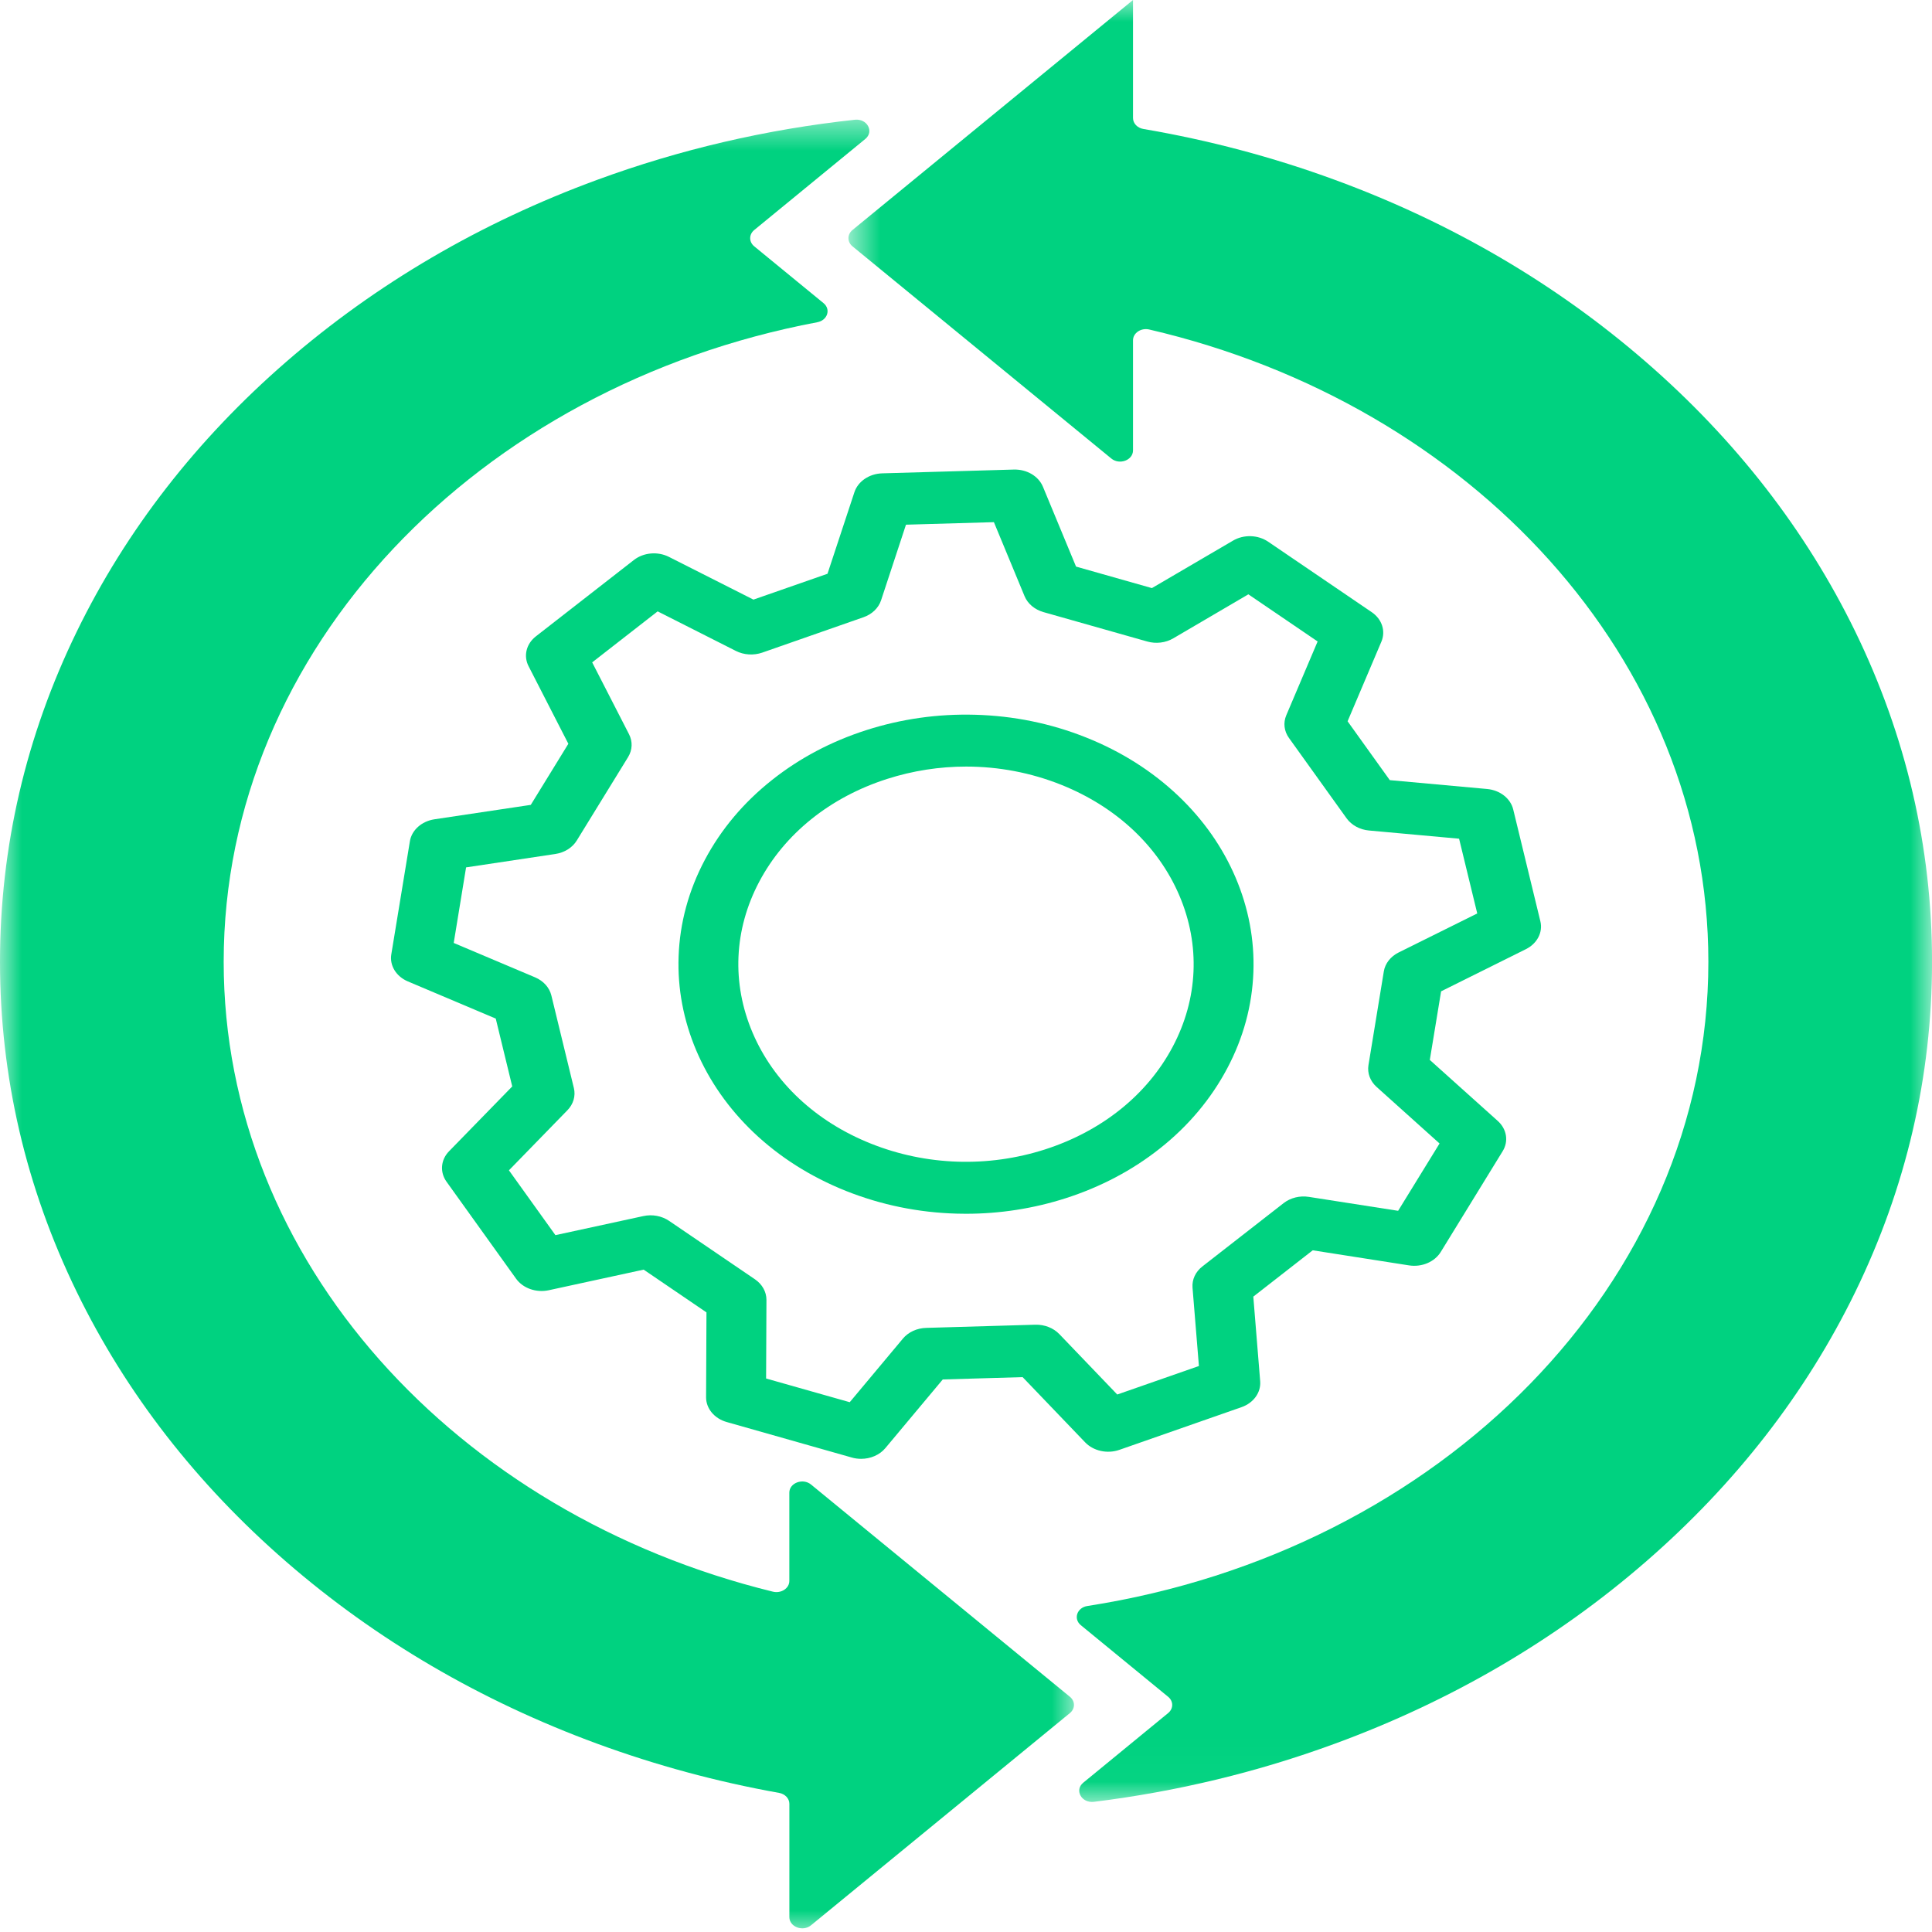 <svg width="45" height="45" viewBox="0 0 45 45" fill="none" xmlns="http://www.w3.org/2000/svg">
    <mask id="mask0_3918_20449" style="mask-type:luminance" maskUnits="userSpaceOnUse" x="0" y="2"
        width="26" height="43">
        <path d="M0 2.637H25.068V45H0V2.637Z" fill="white" />
    </mask>
    <g mask="url(#mask0_3918_20449)">
        <path
            d="M18.891 34.578C18.701 34.421 18.385 34.539 18.385 34.767V36.823C18.385 36.996 18.194 37.12 18.002 37.073C10.629 35.266 5.21 29.372 5.21 22.401C5.21 15.108 11.142 8.995 19.038 7.505C19.274 7.46 19.357 7.205 19.182 7.061L17.567 5.737C17.442 5.634 17.442 5.461 17.567 5.358L20.154 3.237C20.364 3.065 20.199 2.758 19.912 2.789C17.846 3.013 15.836 3.481 13.906 4.19C11.195 5.185 8.76 6.611 6.669 8.425C4.579 10.239 2.937 12.353 1.79 14.707C0.602 17.145 0 19.734 0 22.401C0 25.069 0.602 27.658 1.79 30.096C2.937 32.45 4.579 34.564 6.669 36.378C8.76 38.193 11.195 39.617 13.906 40.613C15.282 41.118 16.698 41.501 18.147 41.76C18.286 41.785 18.386 41.891 18.386 42.015V44.654C18.386 44.882 18.701 45 18.891 44.843L24.921 39.9C25.046 39.797 25.046 39.624 24.921 39.522L18.891 34.578Z"
            fill="#00D280" />
    </g>
    <mask id="mask1_3918_20449" style="mask-type:luminance" maskUnits="userSpaceOnUse" x="19" y="0"
        width="26" height="42">
        <path d="M19.752 0H45V41.978H19.752V0Z" fill="white" />
    </mask>
    <g mask="url(#mask1_3918_20449)">
        <path
            d="M43.211 14.707C42.063 12.353 40.422 10.239 38.331 8.425C36.241 6.611 33.806 5.185 31.094 4.19C29.648 3.659 28.157 3.264 26.632 3.004C26.492 2.981 26.39 2.873 26.39 2.749V0L19.855 5.358C19.731 5.461 19.731 5.634 19.855 5.737L25.885 10.68C26.076 10.837 26.39 10.719 26.39 10.491V7.927C26.39 7.755 26.578 7.63 26.769 7.675C34.259 9.416 39.791 15.359 39.791 22.401C39.791 29.89 33.538 36.134 25.326 37.407C25.084 37.445 24.996 37.707 25.175 37.854L27.209 39.522C27.334 39.625 27.334 39.797 27.209 39.9L25.233 41.521C25.019 41.696 25.191 42.004 25.481 41.968C27.41 41.729 29.288 41.277 31.094 40.613C33.806 39.618 36.241 38.193 38.331 36.378C40.422 34.564 42.063 32.45 43.211 30.096C44.398 27.658 45.001 25.069 45.001 22.401C45.001 19.735 44.398 17.145 43.211 14.707Z"
            fill="#00D280" />
    </g>
    <path
        d="M31.951 14.259L29.539 12.618C29.3 12.455 28.968 12.445 28.718 12.593L26.83 13.698L25.063 13.197L24.292 11.337C24.189 11.089 23.915 10.928 23.612 10.937L20.548 11.025C20.246 11.034 19.985 11.211 19.901 11.464L19.274 13.364L17.549 13.966L15.581 12.971C15.32 12.839 14.989 12.868 14.764 13.044L12.483 14.821C12.257 14.996 12.188 15.278 12.312 15.518L13.238 17.324L12.363 18.747L10.118 19.083C9.82 19.129 9.589 19.335 9.547 19.595L9.114 22.23C9.072 22.49 9.228 22.744 9.5 22.859L11.547 23.725L11.931 25.305L10.46 26.814C10.264 27.014 10.241 27.302 10.401 27.525L12.021 29.784C12.181 30.007 12.489 30.115 12.782 30.052L14.992 29.572L16.455 30.568L16.446 32.545C16.445 32.807 16.639 33.041 16.927 33.122L19.841 33.949C19.912 33.97 19.986 33.979 20.058 33.979C20.276 33.979 20.489 33.889 20.622 33.729L21.959 32.13L23.819 32.076L25.275 33.595C25.469 33.797 25.791 33.868 26.072 33.77L28.916 32.776C29.197 32.678 29.373 32.435 29.352 32.172L29.192 30.201L30.576 29.122L32.817 29.473C33.114 29.52 33.413 29.394 33.557 29.162L34.999 26.815C35.143 26.583 35.096 26.298 34.886 26.109L33.303 24.688L33.566 23.09L35.541 22.108C35.804 21.977 35.941 21.714 35.878 21.458L35.246 18.854C35.183 18.596 34.937 18.404 34.636 18.377L32.371 18.171L31.388 16.8L32.175 14.946C32.28 14.699 32.189 14.421 31.951 14.259ZM31.886 19.344L33.985 19.535L34.408 21.276L32.577 22.185C32.39 22.278 32.262 22.441 32.232 22.625L31.874 24.81C31.844 24.995 31.914 25.182 32.063 25.316L33.53 26.634L32.565 28.202L30.488 27.878C30.276 27.844 30.059 27.898 29.898 28.023L28.007 29.497C27.846 29.621 27.762 29.803 27.776 29.99L27.925 31.817L26.023 32.481L24.673 31.073C24.535 30.93 24.328 30.849 24.113 30.855L21.573 30.929C21.357 30.935 21.157 31.027 21.031 31.178L19.792 32.66L17.844 32.108L17.852 30.276C17.852 30.089 17.754 29.913 17.584 29.797L15.584 28.436C15.414 28.321 15.193 28.279 14.984 28.325L12.937 28.769L11.854 27.259L13.216 25.86C13.355 25.718 13.411 25.527 13.367 25.344L12.842 23.185C12.797 23.002 12.659 22.848 12.465 22.765L10.568 21.963L10.856 20.203L12.935 19.891C13.148 19.859 13.331 19.744 13.433 19.579L14.63 17.633C14.731 17.468 14.739 17.272 14.651 17.101L13.793 15.428L15.318 14.24L17.141 15.162C17.327 15.256 17.553 15.27 17.753 15.201L20.111 14.377C20.311 14.308 20.462 14.162 20.522 13.982L21.102 12.221L23.15 12.162L23.864 13.886C23.937 14.062 24.099 14.198 24.304 14.257L26.721 14.942C26.926 15 27.149 14.973 27.328 14.868L29.077 13.843L30.69 14.941L29.96 16.66C29.886 16.835 29.908 17.029 30.022 17.188L31.366 19.062C31.481 19.22 31.673 19.325 31.886 19.344Z"
        fill="#00D280" />
    <path
        d="M27.447 18.539C26.842 17.964 26.119 17.505 25.299 17.178C24.478 16.85 23.607 16.672 22.711 16.648C21.845 16.624 20.993 16.745 20.178 17.006C19.362 17.268 18.624 17.658 17.985 18.165C17.322 18.689 16.795 19.316 16.417 20.028C16.039 20.741 15.834 21.497 15.806 22.275C15.779 23.026 15.919 23.765 16.22 24.474C16.522 25.181 16.971 25.822 17.553 26.377C18.158 26.952 18.881 27.41 19.701 27.738C20.522 28.065 21.393 28.244 22.289 28.268C22.36 28.27 22.43 28.271 22.499 28.271C23.292 28.271 24.073 28.149 24.822 27.909C25.638 27.647 26.376 27.257 27.015 26.751C27.678 26.227 28.205 25.599 28.583 24.887C28.961 24.174 29.166 23.419 29.194 22.64C29.221 21.89 29.081 21.15 28.78 20.442C28.478 19.734 28.029 19.093 27.447 18.539ZM24.338 26.773C23.01 27.199 21.571 27.151 20.285 26.637C18.999 26.124 18.02 25.206 17.529 24.053C17.038 22.901 17.093 21.652 17.685 20.535C18.276 19.419 19.333 18.569 20.662 18.143C21.261 17.951 21.883 17.855 22.503 17.855C23.258 17.855 24.009 17.996 24.715 18.278C26.001 18.792 26.98 19.709 27.471 20.862C27.962 22.015 27.906 23.264 27.315 24.38C26.724 25.497 25.666 26.346 24.338 26.773Z"
        fill="#00D280" />
</svg>
    